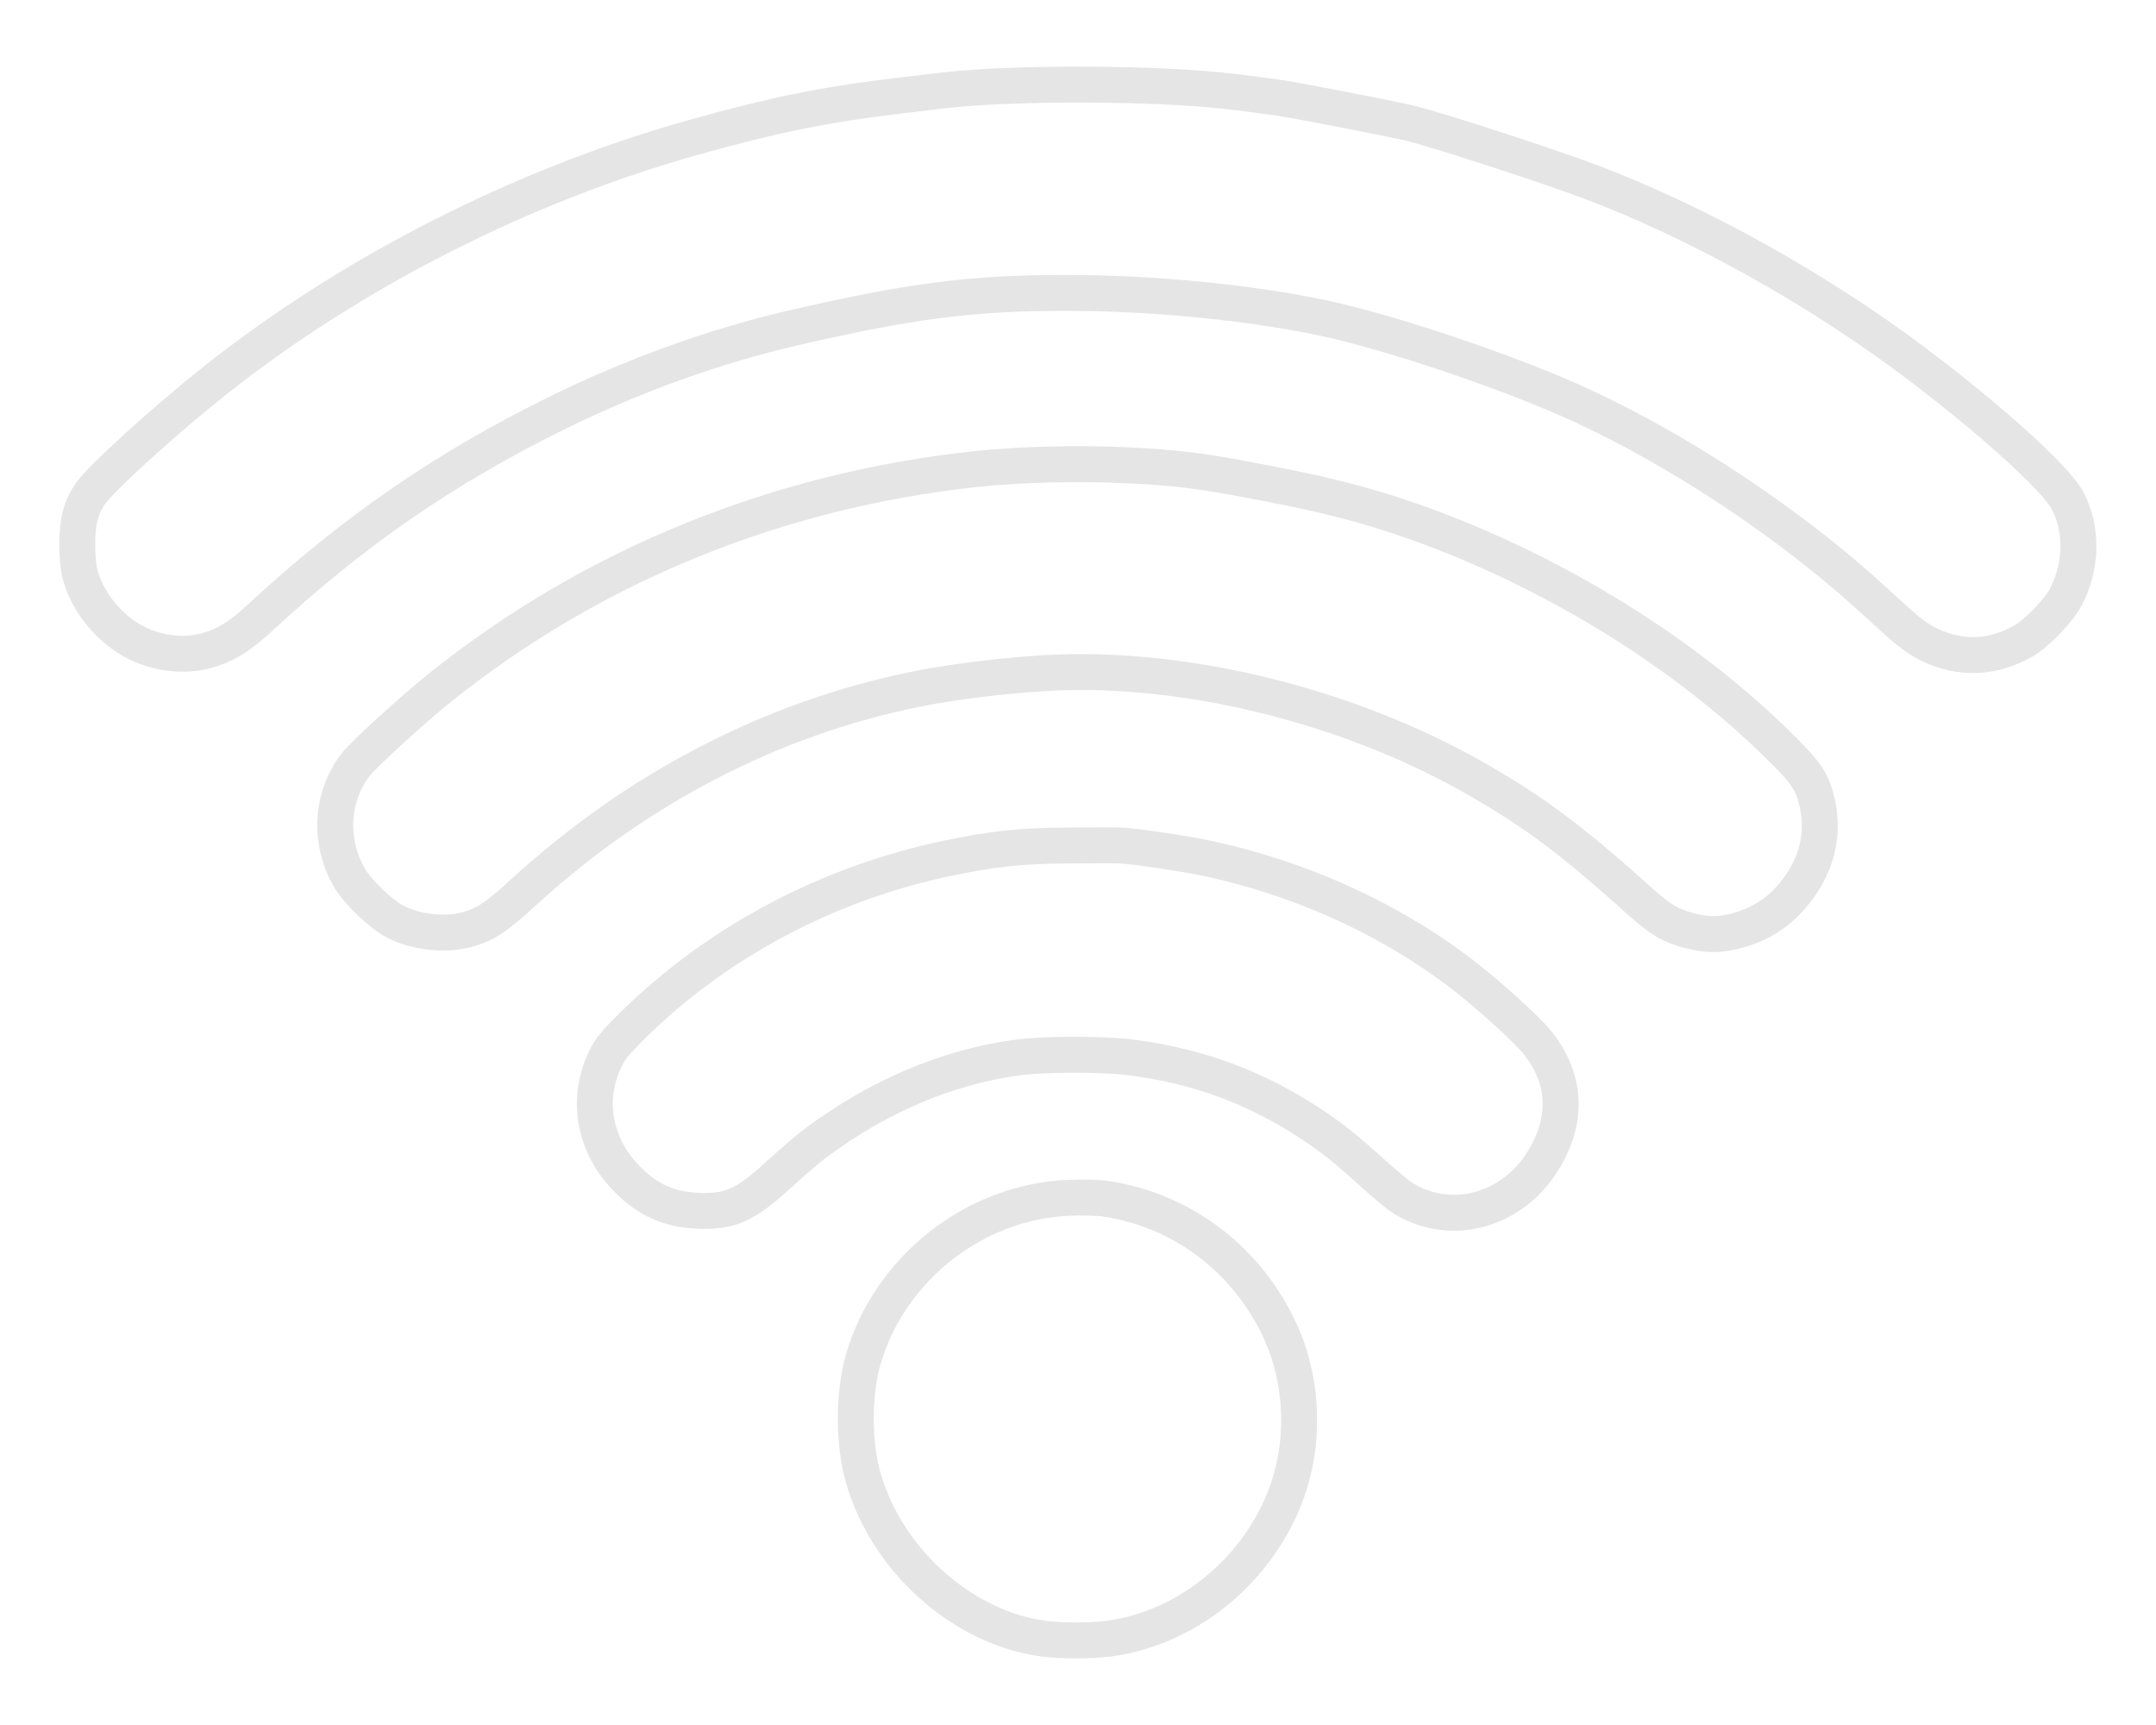 <?xml version="1.0" encoding="UTF-8"?> <svg xmlns="http://www.w3.org/2000/svg" width="30" height="24" viewBox="0 0 30 24" fill="none"> <path d="M16.175 1.202C16.753 1.227 17.122 1.265 17.825 1.365C18.09 1.405 19.325 1.645 19.625 1.715C19.94 1.79 21.195 2.195 21.913 2.45C23.195 2.907 24.665 3.67 25.95 4.545C27.16 5.367 28.562 6.572 28.77 6.965C28.98 7.367 28.97 7.877 28.745 8.307C28.65 8.49 28.343 8.81 28.165 8.912C27.735 9.162 27.275 9.18 26.837 8.965C26.648 8.87 26.54 8.782 26.073 8.352C24.945 7.315 23.418 6.295 22.03 5.652C21.052 5.197 19.39 4.635 18.425 4.427C17.39 4.207 16.04 4.075 14.825 4.075C13.525 4.075 12.672 4.185 11.037 4.562C9.955 4.812 8.82 5.22 7.758 5.742C6.195 6.51 4.912 7.395 3.618 8.595C3.315 8.875 3.112 8.995 2.83 9.062C2.49 9.145 2.083 9.072 1.772 8.872C1.452 8.665 1.202 8.33 1.113 7.985C1.09 7.9 1.075 7.732 1.075 7.572C1.075 7.255 1.127 7.057 1.26 6.865C1.407 6.652 2.295 5.847 2.987 5.297C4.9 3.782 7.253 2.587 9.637 1.915C10.74 1.605 11.475 1.455 12.463 1.337C12.64 1.317 12.922 1.282 13.088 1.262C13.812 1.177 15.05 1.152 16.175 1.202Z" stroke="#E5E5E5" stroke-width="0.5"></path> <path d="M15.762 6.477C16.31 6.505 16.652 6.545 17.188 6.642C18.44 6.87 19.087 7.037 19.92 7.347C21.753 8.035 23.503 9.135 24.777 10.4C25.152 10.772 25.223 10.88 25.293 11.207C25.37 11.577 25.293 11.957 25.073 12.287C24.837 12.64 24.543 12.852 24.155 12.952C23.918 13.012 23.758 13.012 23.515 12.95C23.25 12.882 23.108 12.8 22.83 12.55C21.892 11.705 21.375 11.317 20.587 10.862C18.945 9.912 16.875 9.35 15.025 9.35C14.385 9.35 13.42 9.452 12.738 9.59C10.735 9.997 8.86 10.97 7.273 12.425C6.9 12.767 6.743 12.87 6.483 12.937C6.178 13.017 5.773 12.967 5.493 12.82C5.293 12.712 4.985 12.417 4.868 12.222C4.57 11.717 4.603 11.087 4.95 10.637C5.06 10.495 5.758 9.857 6.125 9.565C8.243 7.867 10.82 6.82 13.588 6.525C14.242 6.457 15.02 6.44 15.762 6.477Z" stroke="#E5E5E5" stroke-width="0.5"></path> <path d="M15.637 11.765C15.893 11.788 16.497 11.878 16.788 11.94C18.065 12.213 19.273 12.753 20.273 13.5C20.65 13.783 21.227 14.3 21.392 14.505C21.808 15.02 21.823 15.62 21.438 16.2C20.992 16.87 20.152 17.07 19.512 16.663C19.442 16.62 19.253 16.46 19.087 16.31C18.715 15.973 18.53 15.825 18.227 15.627C17.465 15.127 16.668 14.832 15.748 14.713C15.365 14.662 14.512 14.662 14.145 14.715C13.165 14.85 12.207 15.26 11.338 15.912C11.24 15.985 11.012 16.18 10.83 16.348C10.363 16.775 10.155 16.865 9.7 16.845C9.313 16.828 9.015 16.695 8.735 16.413C8.273 15.953 8.15 15.312 8.415 14.75C8.49 14.59 8.548 14.52 8.808 14.262C9.988 13.102 11.518 12.29 13.188 11.94C13.828 11.808 14.172 11.77 14.863 11.763C15.22 11.76 15.568 11.76 15.637 11.765Z" stroke="#E5E5E5" stroke-width="0.5"></path> <path d="M15.363 16.675C16.4 16.823 17.285 17.465 17.765 18.418C18.128 19.135 18.177 20.023 17.898 20.782C17.505 21.845 16.53 22.648 15.44 22.797C15.193 22.832 14.758 22.832 14.508 22.797C13.387 22.642 12.34 21.705 12.012 20.562C11.873 20.075 11.873 19.4 12.012 18.913C12.38 17.642 13.575 16.71 14.887 16.665C15.065 16.657 15.28 16.663 15.363 16.675Z" stroke="#E5E5E5" stroke-width="0.5"></path> </svg> 